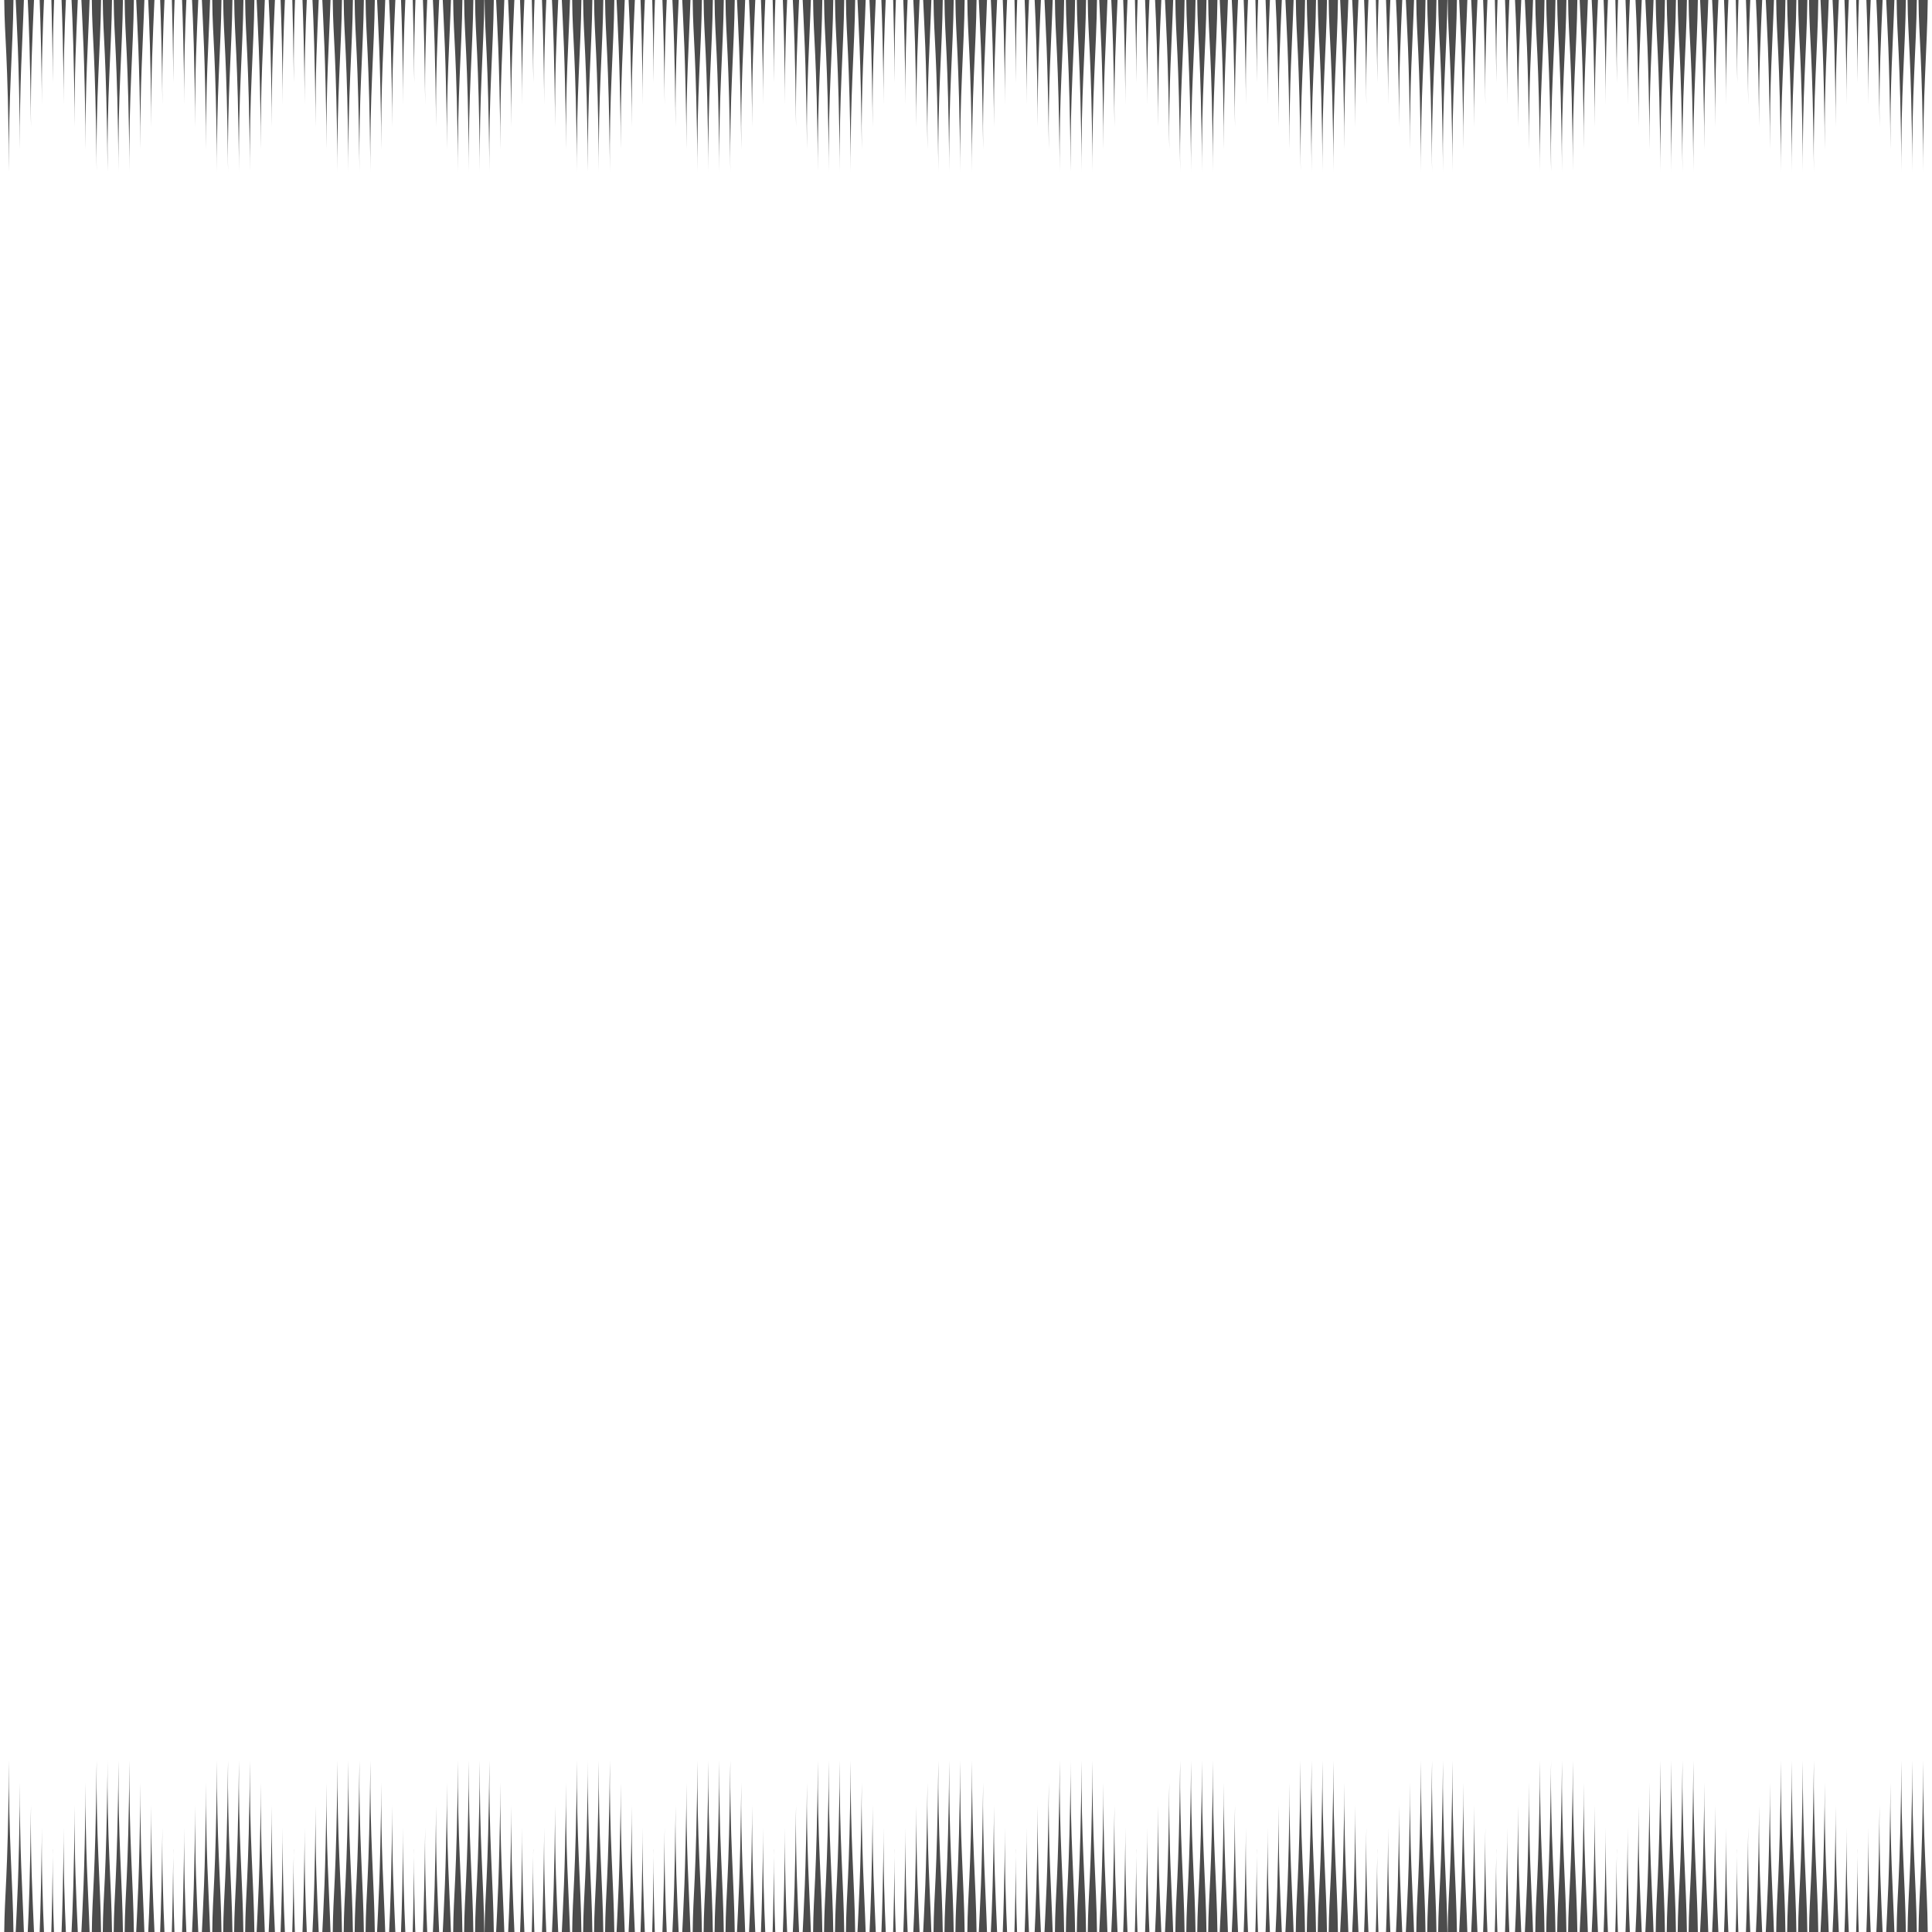 <?xml version="1.0" encoding="UTF-8"?><svg id="Layer_1" xmlns="http://www.w3.org/2000/svg" width="300" height="300" viewBox="0 0 300 300"><defs><style>.cls-1{fill:#010101;opacity:.7;}</style></defs><path id="path-02" class="cls-1" d="M17.39,0c-.08,7.54-.8,14.86-.68,26.63-.21-19.34-.69-20.23-.75-26.59,0-.01,0-.03,0-.04h1.43s0,0,0,0ZM15.69,0h-1.43s0,.03,0,.04c.06,6.36.55,7.25.75,26.59-.13-11.77.6-19.09.68-26.63,0,0,0,0,0,0ZM30.79,0h-.97c.17,3.47.38,8.48.5,19.73-.09-8.21.24-14.26.47-19.73ZM49.49,0h-.97c.17,3.47.38,8.48.5,19.73-.09-8.21.24-14.26.47-19.73ZM20.79,0h-1.43s0,.03,0,.04c.06,6.36.55,7.25.75,26.59-.13-11.77.6-19.09.68-26.63,0,0,0,0,0,0ZM19.09,0h-1.43s0,.03,0,.04c.06,6.36.55,7.25.75,26.59-.13-11.77.6-19.09.68-26.63,0,0,0,0,0,0ZM59.82,0h-1.27c.16,4.08.5,7.78.67,23.18-.11-9.98.4-16.75.6-23.18ZM12.08,0h-.97c.17,3.47.38,8.48.5,19.73-.09-8.21.24-14.26.47-19.73ZM47.64,0h-.67c.13,3.38.27,8.23.35,16.27-.07-6.53.12-11.69.32-16.27ZM62.94,0h-.67c.13,3.38.27,8.23.35,16.27-.07-6.53.12-11.69.32-16.27ZM61.39,0h-.97c.17,3.47.38,8.48.5,19.73-.09-8.21.24-14.26.47-19.73ZM13.91,0h-1.27c.16,4.08.5,7.78.67,23.18-.11-9.98.4-16.75.6-23.18ZM32.62,0h-1.27c.16,4.08.5,7.78.67,23.18-.11-9.98.4-16.75.6-23.18ZM58.2,0h-1.43s0,.03,0,.04c.06,6.36.55,7.25.75,26.59-.13-11.77.6-19.09.68-26.63,0,0,0,0,0,0ZM28.94,0h-.67c.13,3.38.27,8.23.35,16.27-.07-6.53.12-11.69.32-16.27ZM21.82,23.18s0,0,0,0c0,0,0,0,0,0h0ZM54.8,0h-1.43s0,.03,0,.04c.06,6.36.55,7.25.75,26.59h0c-.13-11.77.6-19.09.68-26.63,0,0,0,0,0,0ZM27.1,0h-.41c.09,3.1.17,7.17.24,12.82-.05-4.94.04-9.1.18-12.82ZM56.5,0h-1.43s0,.03,0,.04c.06,6.36.55,7.25.75,26.59-.13-11.77.6-19.09.68-26.63,0,0,0,0,0,0ZM25.54,0h-.67c.13,3.38.27,8.23.35,16.27-.07-6.53.12-11.69.32-16.27ZM53.1,0h-1.43s0,.03,0,.04c.06,6.36.55,7.25.75,26.59-.13-11.77.6-19.09.68-26.63,0,0,0,0,0,0ZM10.23,0h-.67c.13,3.38.27,8.23.35,16.27-.07-6.53.12-11.69.32-16.27ZM50.72,23.18s0,0,0,0c0,0,0,0,0,0h0ZM22.42,0h-1.27c.16,4.08.5,7.78.67,23.17-.11-9.97.4-16.75.6-23.17ZM51.32,0h-1.27c.16,4.08.5,7.78.67,23.17-.11-9.97.4-16.75.6-23.17ZM30.32,19.73h0s0,0,0,0h0ZM23.52,19.73h0s0,0,0,0h0ZM23.98,0h-.97c.17,3.47.38,8.48.5,19.73-.09-8.21.24-14.26.47-19.73ZM45.8,0h-.41c.09,3.1.17,7.17.24,12.82-.05-4.94.04-9.1.18-12.82ZM39.5,0h-1.43s0,.03,0,.04c.06,6.36.55,7.25.75,26.59h0c-.13-11.77.6-19.09.68-26.63,0,0,0,0,0,0ZM71.8,0h-1.43s0,.03,0,.04c.06,6.36.55,7.25.75,26.59-.13-11.77.6-19.09.68-26.63,0,0,0,0,0,0ZM70.02,0h-1.27c.16,4.08.5,7.78.67,23.18-.11-9.98.4-16.75.6-23.18ZM3.71,0h-1.27c.16,4.08.5,7.78.67,23.18-.11-9.98.4-16.75.6-23.18ZM37.8,0h-1.43s0,.03,0,.04c.06,6.36.55,7.25.75,26.59-.13-11.77.6-19.09.68-26.63,0,0,0,0,0,0ZM2.09,0H.66s0,.03,0,.04c.06,6.36.55,7.25.75,26.59C1.29,14.86,2.01,7.54,2.09,0c0,0,0,0,0,0ZM75.2,0h-1.43s0,.03,0,.04c.06,6.36.55,7.25.75,26.59-.13-11.77.6-19.09.68-26.63,0,0,0,0,0,0ZM42.22,19.73h0s0,0,0,0h0ZM44.24,0h-.67c.13,3.38.27,8.23.35,16.27-.07-6.53.12-11.69.32-16.27ZM42.69,0h-.97c.17,3.47.38,8.48.5,19.73-.09-8.21.24-14.26.47-19.73ZM73.5,0h-1.43s0,.03,0,.04c.06,6.36.55,7.25.75,26.59-.13-11.77.6-19.09.68-26.63,0,0,0,0,0,0ZM41.12,0h-1.27c.16,4.08.5,7.78.67,23.18-.11-9.98.4-16.75.6-23.18ZM35.42,26.63s0,0,0,0c0,0,0,0,0,0h0ZM66.34,0h-.67c.13,3.38.27,8.23.35,16.27-.07-6.53.12-11.69.32-16.27ZM6.83,0h-.67c.13,3.38.27,8.23.35,16.27-.07-6.53.12-11.69.32-16.27ZM8.39,0h-.41c.09,3.1.17,7.17.24,12.82-.05-4.94.04-9.1.18-12.82ZM34.39,0h-1.43s0,.03,0,.04c.06,6.36.55,7.25.75,26.59-.13-11.77.6-19.09.68-26.63,0,0,0,0,0,0ZM64.5,0h-.41c.09,3.1.17,7.17.24,12.82-.05-4.94.04-9.1.18-12.82ZM5.28,0h-.97c.17,3.47.38,8.48.5,19.73-.09-8.21.24-14.26.47-19.73ZM36.09,0h-1.43s0,.03,0,.04c.06,6.36.55,7.25.75,26.58-.13-11.76.6-19.08.68-26.62,0,0,0,0,0,0ZM68.19,0h-.97c.17,3.47.38,8.48.5,19.73-.09-8.21.24-14.26.47-19.73ZM91.98,0c-.08,7.54-.8,14.86-.68,26.63-.21-19.34-.69-20.23-.75-26.59,0-.01,0-.03,0-.04h1.43s0,0,0,0ZM90.28,0h-1.43s0,.03,0,.04c.06,6.36.55,7.25.75,26.59-.13-11.77.6-19.09.68-26.63,0,0,0,0,0,0ZM105.38,0h-.97c.17,3.47.38,8.48.5,19.73-.09-8.21.24-14.26.47-19.73ZM124.08,0h-.97c.17,3.47.38,8.48.5,19.73-.09-8.21.24-14.26.47-19.73ZM95.39,0h-1.43s0,.03,0,.04c.06,6.36.55,7.25.75,26.59-.13-11.77.6-19.09.68-26.63,0,0,0,0,0,0ZM93.68,0h-1.43s0,.03,0,.04c.06,6.36.55,7.25.75,26.59-.13-11.77.6-19.09.68-26.63,0,0,0,0,0,0ZM134.42,0h-1.27c.16,4.08.5,7.78.67,23.18-.11-9.98.4-16.75.6-23.18ZM86.68,0h-.97c.17,3.47.38,8.48.5,19.73-.09-8.21.24-14.26.47-19.73ZM122.23,0h-.67c.13,3.38.27,8.23.35,16.27-.07-6.53.12-11.69.32-16.27ZM137.53,0h-.67c.13,3.38.27,8.23.35,16.27-.07-6.53.12-11.69.32-16.27ZM135.98,0h-.97c.17,3.47.38,8.48.5,19.73-.09-8.21.24-14.26.47-19.73ZM88.51,0h-1.27c.16,4.08.5,7.78.67,23.18-.11-9.98.4-16.75.6-23.18ZM107.21,0h-1.27c.16,4.08.5,7.78.67,23.18-.11-9.98.4-16.75.6-23.18ZM132.79,0h-1.43s0,.03,0,.04c.06,6.36.55,7.25.75,26.59-.13-11.77.6-19.09.68-26.63,0,0,0,0,0,0ZM103.53,0h-.67c.13,3.38.27,8.23.35,16.27-.07-6.53.12-11.69.32-16.27ZM96.41,23.18s0,0,0,0c0,0,0,0,0,0h0ZM129.39,0h-1.43s0,.03,0,.04c.06,6.36.55,7.25.75,26.59h0c-.13-11.77.6-19.09.68-26.63,0,0,0,0,0,0ZM101.69,0h-.41c.09,3.1.17,7.17.24,12.82-.05-4.94.04-9.1.18-12.82ZM131.09,0h-1.43s0,.03,0,.04c.06,6.36.55,7.25.75,26.59-.13-11.77.6-19.09.68-26.63,0,0,0,0,0,0ZM100.13,0h-.67c.13,3.38.27,8.23.35,16.27-.07-6.53.12-11.69.32-16.27ZM127.69,0h-1.43s0,.03,0,.04c.06,6.36.55,7.25.75,26.59-.13-11.77.6-19.09.68-26.63,0,0,0,0,0,0ZM84.83,0h-.67c.13,3.38.27,8.23.35,16.27-.07-6.53.12-11.69.32-16.27ZM125.31,23.18s0,0,0,0c0,0,0,0,0,0h0ZM97.01,0h-1.27c.16,4.08.5,7.78.67,23.17-.11-9.97.4-16.75.6-23.17ZM125.91,0h-1.27c.16,4.08.5,7.78.67,23.17-.11-9.97.4-16.75.6-23.17ZM104.91,19.73h0s0,0,0,0h0ZM98.11,19.73h0s0,0,0,0h0ZM98.58,0h-.97c.17,3.47.38,8.48.5,19.73-.09-8.21.24-14.26.47-19.73ZM120.39,0h-.41c.09,3.1.17,7.17.24,12.82-.05-4.94.04-9.1.18-12.82ZM114.09,0h-1.43s0,.03,0,.04c.06,6.36.55,7.25.75,26.59h0c-.13-11.77.6-19.09.68-26.63,0,0,0,0,0,0ZM146.39,0h-1.43s0,.03,0,.04c.06,6.36.55,7.25.75,26.59-.13-11.77.6-19.09.68-26.63,0,0,0,0,0,0ZM144.62,0h-1.27c.16,4.08.5,7.78.67,23.18-.11-9.98.4-16.75.6-23.18ZM78.31,0h-1.27c.16,4.08.5,7.78.67,23.18-.11-9.98.4-16.75.6-23.18ZM112.39,0h-1.43s0,.03,0,.04c.06,6.36.55,7.25.75,26.59-.13-11.77.6-19.09.68-26.63,0,0,0,0,0,0ZM76.68,0h-1.43s0,.03,0,.04c.06,6.36.55,7.25.75,26.59-.13-11.77.6-19.09.68-26.63,0,0,0,0,0,0ZM149.79,0h-1.43s0,.03,0,.04c.06,6.36.55,7.25.75,26.59-.13-11.77.6-19.09.68-26.63,0,0,0,0,0,0ZM116.81,19.73h0s0,0,0,0h0ZM118.83,0h-.67c.13,3.38.27,8.23.35,16.27-.07-6.53.12-11.69.32-16.27ZM117.28,0h-.97c.17,3.47.38,8.48.5,19.73-.09-8.21.24-14.26.47-19.73ZM148.09,0h-1.43s0,.03,0,.04c.06,6.36.55,7.25.75,26.59-.13-11.77.6-19.09.68-26.63,0,0,0,0,0,0ZM115.71,0h-1.27c.16,4.08.5,7.78.67,23.18-.11-9.98.4-16.75.6-23.18ZM110.01,26.63s0,0,0,0c0,0,0,0,0,0h0ZM140.93,0h-.67c.13,3.38.27,8.23.35,16.27-.07-6.53.12-11.69.32-16.27ZM81.42,0h-.67c.13,3.38.27,8.23.35,16.27-.07-6.53.12-11.69.32-16.27ZM82.99,0h-.41c.09,3.1.17,7.17.24,12.82-.05-4.94.04-9.1.18-12.82ZM108.99,0h-1.43s0,.03,0,.04c.06,6.36.55,7.25.75,26.59-.13-11.77.6-19.09.68-26.63,0,0,0,0,0,0ZM139.1,0h-.41c.09,3.1.17,7.17.24,12.82-.05-4.94.04-9.1.18-12.82ZM79.87,0h-.97c.17,3.47.38,8.48.5,19.73-.09-8.21.24-14.26.47-19.73ZM110.69,0h-1.43s0,.03,0,.04c.06,6.36.55,7.25.75,26.58-.13-11.76.6-19.08.68-26.62,0,0,0,0,0,0ZM142.79,0h-.97c.17,3.47.38,8.48.5,19.73-.09-8.21.24-14.26.47-19.73ZM166.94,0c-.08,7.54-.8,14.86-.68,26.63-.21-19.34-.69-20.23-.75-26.59,0-.01,0-.03,0-.04h1.43s0,0,0,0ZM165.24,0h-1.43s0,.03,0,.04c.06,6.36.55,7.25.75,26.59-.13-11.77.6-19.09.68-26.63,0,0,0,0,0,0ZM180.33,0h-.97c.17,3.47.38,8.48.5,19.73-.09-8.21.24-14.26.47-19.73ZM199.04,0h-.97c.17,3.47.38,8.48.5,19.73-.09-8.21.24-14.26.47-19.73ZM170.34,0h-1.43s0,.03,0,.04c.06,6.36.55,7.25.75,26.59-.13-11.77.6-19.09.68-26.63,0,0,0,0,0,0ZM168.64,0h-1.43s0,.03,0,.04c.06,6.36.55,7.25.75,26.59-.13-11.77.6-19.09.68-26.63,0,0,0,0,0,0ZM209.37,0h-1.27c.16,4.08.5,7.78.67,23.18-.11-9.98.4-16.75.6-23.18ZM161.63,0h-.97c.17,3.47.38,8.48.5,19.73-.09-8.21.24-14.26.47-19.73ZM197.19,0h-.67c.13,3.38.27,8.23.35,16.27-.07-6.53.12-11.69.32-16.27ZM212.49,0h-.67c.13,3.38.27,8.23.35,16.27-.07-6.53.12-11.69.32-16.27ZM210.94,0h-.97c.17,3.47.38,8.48.5,19.73-.09-8.21.24-14.26.47-19.73ZM163.46,0h-1.27c.16,4.08.5,7.78.67,23.18-.11-9.98.4-16.75.6-23.18ZM182.17,0h-1.27c.16,4.08.5,7.78.67,23.18-.11-9.98.4-16.75.6-23.18ZM207.75,0h-1.43s0,.03,0,.04c.06,6.36.55,7.25.75,26.59-.13-11.77.6-19.09.68-26.63,0,0,0,0,0,0ZM178.48,0h-.67c.13,3.38.27,8.23.35,16.27-.07-6.53.12-11.69.32-16.27ZM171.36,23.18s0,0,0,0c0,0,0,0,0,0h0ZM204.35,0h-1.43s0,.03,0,.04c.06,6.36.55,7.25.75,26.59h0c-.13-11.77.6-19.09.68-26.63,0,0,0,0,0,0ZM176.64,0h-.41c.09,3.1.17,7.17.24,12.82-.05-4.94.04-9.1.18-12.82ZM206.05,0h-1.43s0,.03,0,.04c.06,6.36.55,7.25.75,26.59-.13-11.77.6-19.09.68-26.63,0,0,0,0,0,0ZM175.08,0h-.67c.13,3.38.27,8.23.35,16.27-.07-6.53.12-11.69.32-16.27ZM202.65,0h-1.43s0,.03,0,.04c.06,6.36.55,7.25.75,26.59-.13-11.77.6-19.09.68-26.63,0,0,0,0,0,0ZM159.78,0h-.67c.13,3.38.27,8.23.35,16.27-.07-6.53.12-11.69.32-16.27ZM200.27,23.18s0,0,0,0c0,0,0,0,0,0h0ZM171.96,0h-1.27c.16,4.08.5,7.78.67,23.17-.11-9.97.4-16.75.6-23.17ZM200.87,0h-1.27c.16,4.08.5,7.78.67,23.17-.11-9.97.4-16.75.6-23.17ZM179.86,19.73h0s0,0,0,0h0ZM173.06,19.73h0s0,0,0,0h0ZM173.53,0h-.97c.17,3.47.38,8.48.5,19.73-.09-8.21.24-14.26.47-19.73ZM195.35,0h-.41c.09,3.1.17,7.17.24,12.82-.05-4.94.04-9.1.18-12.82ZM189.04,0h-1.43s0,.03,0,.04c.06,6.36.55,7.25.75,26.59h0c-.13-11.77.6-19.09.68-26.63,0,0,0,0,0,0ZM221.35,0h-1.43s0,.03,0,.04c.06,6.36.55,7.25.75,26.59-.13-11.77.6-19.09.68-26.63,0,0,0,0,0,0ZM219.57,0h-1.27c.16,4.08.5,7.78.67,23.18-.11-9.98.4-16.75.6-23.18ZM153.26,0h-1.27c.16,4.08.5,7.78.67,23.18-.11-9.98.4-16.75.6-23.18ZM187.34,0h-1.43s0,.03,0,.04c.06,6.36.55,7.25.75,26.59-.13-11.77.6-19.09.68-26.63,0,0,0,0,0,0ZM151.64,0h-1.43s0,.03,0,.04c.06,6.36.55,7.25.75,26.59-.13-11.77.6-19.09.68-26.63,0,0,0,0,0,0ZM224.75,0h-1.43s0,.03,0,.04c.06,6.36.55,7.25.75,26.59-.13-11.77.6-19.09.68-26.63,0,0,0,0,0,0ZM191.77,19.73h0s0,0,0,0h0ZM193.79,0h-.67c.13,3.38.27,8.23.35,16.27-.07-6.53.12-11.69.32-16.27ZM192.24,0h-.97c.17,3.47.38,8.48.5,19.73-.09-8.21.24-14.26.47-19.73ZM223.05,0h-1.43s0,.03,0,.04c.06,6.36.55,7.25.75,26.59-.13-11.77.6-19.09.68-26.63,0,0,0,0,0,0ZM190.67,0h-1.27c.16,4.08.5,7.78.67,23.18-.11-9.98.4-16.75.6-23.18ZM184.97,26.63s0,0,0,0c0,0,0,0,0,0h0ZM215.89,0h-.67c.13,3.38.27,8.23.35,16.27-.07-6.53.12-11.69.32-16.27ZM156.38,0h-.67c.13,3.38.27,8.23.35,16.27-.07-6.53.12-11.69.32-16.27ZM157.94,0h-.41c.09,3.1.17,7.17.24,12.82-.05-4.94.04-9.1.18-12.82ZM183.94,0h-1.43s0,.03,0,.04c.06,6.36.55,7.25.75,26.59-.13-11.77.6-19.09.68-26.63,0,0,0,0,0,0ZM214.05,0h-.41c.09,3.1.17,7.17.24,12.82-.05-4.94.04-9.1.18-12.82ZM154.83,0h-.97c.17,3.47.38,8.48.5,19.73-.09-8.21.24-14.26.47-19.73ZM185.64,0h-1.43s0,.03,0,.04c.06,6.36.55,7.25.75,26.58-.13-11.76.6-19.08.68-26.62,0,0,0,0,0,0ZM217.74,0h-.97c.17,3.47.38,8.48.5,19.73-.09-8.21.24-14.26.47-19.73ZM241.53,0c-.08,7.54-.8,14.86-.68,26.63-.21-19.34-.69-20.23-.75-26.59,0-.01,0-.03,0-.04h1.43s0,0,0,0ZM239.83,0h-1.43s0,.03,0,.04c.06,6.36.55,7.25.75,26.59-.13-11.77.6-19.09.68-26.63,0,0,0,0,0,0ZM254.93,0h-.97c.17,3.47.38,8.48.5,19.73-.09-8.21.24-14.26.47-19.73ZM273.63,0h-.97c.17,3.47.38,8.48.5,19.73-.09-8.21.24-14.26.47-19.73ZM244.93,0h-1.43s0,.03,0,.04c.06,6.36.55,7.25.75,26.59-.13-11.77.6-19.09.68-26.63,0,0,0,0,0,0ZM243.23,0h-1.43s0,.03,0,.04c.06,6.36.55,7.25.75,26.59-.13-11.77.6-19.09.68-26.63,0,0,0,0,0,0ZM283.96,0h-1.27c.16,4.08.5,7.78.67,23.18-.11-9.98.4-16.75.6-23.18ZM236.22,0h-.97c.17,3.47.38,8.48.5,19.73-.09-8.21.24-14.26.47-19.73ZM271.78,0h-.67c.13,3.38.27,8.23.35,16.27-.07-6.53.12-11.69.32-16.27ZM287.08,0h-.67c.13,3.38.27,8.23.35,16.27-.07-6.53.12-11.69.32-16.27ZM285.53,0h-.97c.17,3.47.38,8.48.5,19.73-.09-8.21.24-14.26.47-19.73ZM238.05,0h-1.27c.16,4.08.5,7.78.67,23.18-.11-9.98.4-16.75.6-23.18ZM256.76,0h-1.27c.16,4.08.5,7.78.67,23.18-.11-9.98.4-16.75.6-23.18ZM282.34,0h-1.43s0,.03,0,.04c.06,6.36.55,7.25.75,26.59-.13-11.77.6-19.09.68-26.63,0,0,0,0,0,0ZM253.08,0h-.67c.13,3.38.27,8.23.35,16.27-.07-6.53.12-11.69.32-16.27ZM245.96,23.18s0,0,0,0c0,0,0,0,0,0h0ZM278.94,0h-1.43s0,.03,0,.04c.06,6.36.55,7.25.75,26.59h0c-.13-11.77.6-19.09.68-26.63,0,0,0,0,0,0ZM251.24,0h-.41c.09,3.1.17,7.17.24,12.82-.05-4.94.04-9.1.18-12.82ZM280.64,0h-1.43s0,.03,0,.04c.06,6.36.55,7.25.75,26.59-.13-11.77.6-19.09.68-26.63,0,0,0,0,0,0ZM249.68,0h-.67c.13,3.38.27,8.23.35,16.27-.07-6.53.12-11.69.32-16.27ZM277.24,0h-1.43s0,.03,0,.04c.06,6.36.55,7.25.75,26.59-.13-11.77.6-19.09.68-26.63,0,0,0,0,0,0ZM234.37,0h-.67c.13,3.38.27,8.23.35,16.27-.07-6.53.12-11.69.32-16.27ZM274.86,23.18s0,0,0,0c0,0,0,0,0,0h0ZM246.56,0h-1.27c.16,4.08.5,7.78.67,23.17-.11-9.97.4-16.75.6-23.17ZM275.46,0h-1.27c.16,4.08.5,7.78.67,23.17-.11-9.97.4-16.75.6-23.17ZM254.46,19.73h0s0,0,0,0h0ZM247.66,19.73h0s0,0,0,0h0ZM248.13,0h-.97c.17,3.47.38,8.48.5,19.73-.09-8.21.24-14.26.47-19.73ZM269.94,0h-.41c.09,3.1.17,7.17.24,12.82-.05-4.94.04-9.1.18-12.82ZM263.64,0h-1.43s0,.03,0,.04c.06,6.36.55,7.25.75,26.59h0c-.13-11.77.6-19.09.68-26.63,0,0,0,0,0,0ZM295.94,0h-1.43s0,.03,0,.04c.06,6.36.55,7.25.75,26.59-.13-11.77.6-19.09.68-26.63,0,0,0,0,0,0ZM294.16,0h-1.27c.16,4.08.5,7.78.67,23.18-.11-9.98.4-16.75.6-23.18ZM227.85,0h-1.27c.16,4.08.5,7.78.67,23.18-.11-9.98.4-16.75.6-23.18ZM261.94,0h-1.43s0,.03,0,.04c.06,6.36.55,7.25.75,26.59-.13-11.77.6-19.09.68-26.63,0,0,0,0,0,0ZM226.23,0h-1.43s0,.03,0,.04c.06,6.36.55,7.25.75,26.59-.13-11.77.6-19.09.68-26.63,0,0,0,0,0,0ZM299.34,0h-1.43s0,.03,0,.04c.06,6.36.55,7.25.75,26.59-.13-11.77.6-19.09.68-26.63,0,0,0,0,0,0ZM266.36,19.73h0s0,0,0,0h0ZM268.38,0h-.67c.13,3.38.27,8.23.35,16.27-.07-6.53.12-11.69.32-16.27ZM266.83,0h-.97c.17,3.47.38,8.48.5,19.73-.09-8.21.24-14.26.47-19.73ZM297.64,0h-1.43s0,.03,0,.04c.06,6.36.55,7.25.75,26.59-.13-11.77.6-19.09.68-26.63,0,0,0,0,0,0ZM265.26,0h-1.27c.16,4.08.5,7.78.67,23.18-.11-9.98.4-16.75.6-23.18ZM259.56,26.63s0,0,0,0c0,0,0,0,0,0h0ZM290.48,0h-.67c.13,3.38.27,8.23.35,16.27-.07-6.53.12-11.69.32-16.27ZM230.97,0h-.67c.13,3.38.27,8.23.35,16.27-.07-6.53.12-11.69.32-16.27ZM232.53,0h-.41c.09,3.1.17,7.17.24,12.82-.05-4.94.04-9.1.18-12.82ZM258.53,0h-1.43s0,.03,0,.04c.06,6.36.55,7.25.75,26.59-.13-11.77.6-19.09.68-26.63,0,0,0,0,0,0ZM288.64,0h-.41c.09,3.1.17,7.17.24,12.82-.05-4.94.04-9.1.18-12.82ZM229.42,0h-.97c.17,3.47.38,8.48.5,19.73-.09-8.21.24-14.26.47-19.73ZM260.24,0h-1.43s0,.03,0,.04c.06,6.36.55,7.25.75,26.58-.13-11.76.6-19.08.68-26.62,0,0,0,0,0,0ZM292.33,0h-.97c.17,3.47.38,8.48.5,19.73-.09-8.21.24-14.26.47-19.73Z"/><path id="path-01" class="cls-1" d="M17.39,300h-1.43s0-.03,0-.04c.06-6.36.55-7.25.75-26.59-.13,11.77.6,19.09.68,26.63,0,0,0,0,0,0ZM15.69,300c-.08-7.54-.8-14.86-.68-26.63-.21,19.34-.69,20.23-.75,26.59,0,.01,0,.03,0,.04h1.43s0,0,0,0ZM30.32,280.27c-.12,11.24-.33,16.25-.5,19.73h.97c-.23-5.47-.56-11.51-.47-19.73ZM49.02,280.27c-.12,11.24-.33,16.25-.5,19.73h.97c-.23-5.47-.56-11.51-.47-19.73ZM20.79,300c-.08-7.54-.8-14.86-.68-26.63-.21,19.34-.69,20.23-.75,26.59,0,.01,0,.03,0,.04h1.43s0,0,0,0ZM19.09,300c-.08-7.54-.8-14.86-.68-26.63-.21,19.34-.69,20.23-.75,26.59,0,.01,0,.03,0,.04h1.43s0,0,0,0ZM59.22,276.82c-.17,15.39-.5,19.1-.67,23.18h1.27c-.2-6.42-.71-13.2-.6-23.18ZM11.61,280.27c-.12,11.24-.33,16.25-.5,19.73h.97c-.23-5.47-.56-11.51-.47-19.73ZM47.32,283.73c-.09,8.04-.22,12.89-.35,16.27h.67c-.2-4.59-.39-9.74-.32-16.27ZM62.62,283.73c-.09,8.04-.22,12.89-.35,16.27h.67c-.2-4.59-.39-9.74-.32-16.27ZM60.92,280.27c-.12,11.24-.33,16.25-.5,19.73h.97c-.23-5.47-.56-11.51-.47-19.73ZM13.31,276.82c-.17,15.39-.5,19.1-.67,23.18h1.27c-.2-6.42-.71-13.2-.6-23.18ZM32.02,276.82c-.17,15.39-.5,19.1-.67,23.18h1.27c-.2-6.42-.71-13.2-.6-23.18ZM58.2,300c-.08-7.54-.8-14.86-.68-26.63-.21,19.34-.69,20.23-.75,26.59,0,.01,0,.03,0,.04h1.43s0,0,0,0ZM28.62,283.73c-.09,8.04-.22,12.89-.35,16.27h.67c-.2-4.59-.39-9.74-.32-16.27ZM21.82,276.82s0,0,0,0c0,0,0,0,0,0h0ZM54.8,300c-.08-7.54-.8-14.86-.68-26.63h0c-.21,19.34-.69,20.23-.75,26.59,0,.01,0,.03,0,.04h1.43s0,0,0,0ZM26.92,287.18c-.06,5.65-.14,9.72-.24,12.82h.41c-.14-3.72-.23-7.88-.18-12.82ZM56.5,300c-.08-7.54-.8-14.86-.68-26.63-.21,19.34-.69,20.23-.75,26.59,0,.01,0,.03,0,.04h1.43s0,0,0,0ZM25.22,283.73c-.09,8.04-.22,12.89-.35,16.27h.67c-.2-4.59-.39-9.74-.32-16.27ZM53.1,300c-.08-7.54-.8-14.86-.68-26.63-.21,19.34-.69,20.23-.75,26.59,0,.01,0,.03,0,.04h1.43s0,0,0,0ZM9.91,283.73c-.09,8.04-.22,12.89-.35,16.27h.67c-.2-4.59-.39-9.74-.32-16.27ZM50.72,276.82s0,0,0,0c0,0,0,0,0,0h0ZM21.82,276.83c-.17,15.38-.5,19.09-.67,23.17h1.27c-.2-6.42-.71-13.2-.6-23.17ZM50.72,276.83c-.17,15.38-.5,19.09-.67,23.17h1.27c-.2-6.42-.71-13.2-.6-23.17ZM30.32,280.27h0s0,0,0,0h0ZM23.52,280.27h0s0,0,0,0h0ZM23.52,280.27c-.12,11.24-.33,16.25-.5,19.73h.97c-.23-5.47-.56-11.51-.47-19.73ZM45.62,287.18c-.06,5.65-.14,9.72-.24,12.82h.41c-.14-3.72-.23-7.88-.18-12.82ZM39.5,300c-.08-7.54-.8-14.86-.68-26.63h0c-.21,19.34-.69,20.23-.75,26.59,0,.01,0,.03,0,.04h1.43s0,0,0,0ZM71.8,300c-.08-7.54-.8-14.86-.68-26.63-.21,19.34-.69,20.23-.75,26.59,0,.01,0,.03,0,.04h1.43s0,0,0,0ZM69.42,276.82c-.17,15.39-.5,19.1-.67,23.18h1.27c-.2-6.42-.71-13.2-.6-23.18ZM3.11,276.82c-.17,15.39-.5,19.1-.67,23.18h1.27c-.2-6.42-.71-13.2-.6-23.18ZM37.79,300c-.08-7.54-.8-14.86-.68-26.63-.21,19.34-.69,20.23-.75,26.59,0,.01,0,.03,0,.04h1.43s0,0,0,0ZM2.09,300c-.08-7.54-.8-14.86-.68-26.63-.21,19.34-.69,20.23-.75,26.59,0,.01,0,.03,0,.04h1.43s0,0,0,0ZM75.2,300c-.08-7.54-.8-14.86-.68-26.63-.21,19.34-.69,20.23-.75,26.59,0,.01,0,.03,0,.04h1.43s0,0,0,0ZM42.22,280.27h0s0,0,0,0h0ZM43.92,283.73c-.09,8.04-.22,12.89-.35,16.27h.67c-.2-4.59-.39-9.74-.32-16.27ZM42.22,280.27c-.12,11.24-.33,16.25-.5,19.73h.97c-.23-5.47-.56-11.51-.47-19.73ZM73.5,300c-.08-7.54-.8-14.86-.68-26.63-.21,19.34-.69,20.23-.75,26.59,0,.01,0,.03,0,.04h1.43s0,0,0,0ZM40.52,276.82c-.17,15.39-.5,19.1-.67,23.18h1.27c-.2-6.42-.71-13.2-.6-23.18ZM35.42,273.37s0,0,0,0c0,0,0,0,0,0h0ZM66.02,283.73c-.09,8.04-.22,12.89-.35,16.27h.67c-.2-4.59-.39-9.74-.32-16.27ZM6.51,283.73c-.09,8.04-.22,12.89-.35,16.27h.67c-.2-4.59-.39-9.74-.32-16.27ZM8.21,287.18c-.06,5.65-.14,9.72-.24,12.82h.41c-.14-3.72-.23-7.88-.18-12.82ZM34.39,300c-.08-7.54-.8-14.86-.68-26.63-.21,19.34-.69,20.23-.75,26.59,0,.01,0,.03,0,.04h1.43s0,0,0,0ZM64.32,287.18c-.06,5.65-.14,9.72-.24,12.82h.41c-.14-3.72-.23-7.88-.18-12.82ZM4.81,280.27c-.12,11.24-.33,16.25-.5,19.73h.97c-.23-5.47-.56-11.51-.47-19.73ZM36.09,300c-.08-7.54-.8-14.85-.68-26.62-.21,19.33-.69,20.22-.75,26.58,0,.01,0,.03,0,.04h1.43s0,0,0,0ZM67.72,280.27c-.12,11.24-.33,16.25-.5,19.73h.97c-.23-5.47-.56-11.51-.47-19.73ZM91.98,300h-1.43s0-.03,0-.04c.06-6.36.55-7.25.75-26.59-.13,11.77.6,19.09.68,26.63,0,0,0,0,0,0ZM90.28,300c-.08-7.54-.8-14.86-.68-26.63-.21,19.34-.69,20.23-.75,26.59,0,.01,0,.03,0,.04h1.43s0,0,0,0ZM104.91,280.27c-.12,11.24-.33,16.25-.5,19.73h.97c-.23-5.47-.56-11.51-.47-19.73ZM123.61,280.27c-.12,11.24-.33,16.25-.5,19.73h.97c-.23-5.47-.56-11.51-.47-19.73ZM95.39,300c-.08-7.54-.8-14.86-.68-26.63-.21,19.34-.69,20.23-.75,26.59,0,.01,0,.03,0,.04h1.43s0,0,0,0ZM93.68,300c-.08-7.54-.8-14.86-.68-26.63-.21,19.34-.69,20.23-.75,26.59,0,.01,0,.03,0,.04h1.43s0,0,0,0ZM133.82,276.82c-.17,15.39-.5,19.1-.67,23.18h1.27c-.2-6.42-.71-13.2-.6-23.18ZM86.21,280.27c-.12,11.24-.33,16.25-.5,19.73h.97c-.23-5.47-.56-11.51-.47-19.73ZM121.91,283.73c-.09,8.04-.22,12.89-.35,16.27h.67c-.2-4.59-.39-9.74-.32-16.27ZM137.22,283.73c-.09,8.04-.22,12.89-.35,16.27h.67c-.2-4.59-.39-9.74-.32-16.27ZM135.52,280.27c-.12,11.24-.33,16.25-.5,19.73h.97c-.23-5.47-.56-11.51-.47-19.73ZM87.91,276.82c-.17,15.39-.5,19.1-.67,23.18h1.27c-.2-6.42-.71-13.2-.6-23.18ZM106.61,276.82c-.17,15.39-.5,19.1-.67,23.18h1.27c-.2-6.42-.71-13.2-.6-23.18ZM132.79,300c-.08-7.54-.8-14.86-.68-26.63-.21,19.34-.69,20.23-.75,26.59,0,.01,0,.03,0,.04h1.43s0,0,0,0ZM103.21,283.73c-.09,8.04-.22,12.89-.35,16.27h.67c-.2-4.59-.39-9.74-.32-16.27ZM96.41,276.82s0,0,0,0c0,0,0,0,0,0h0ZM129.39,300c-.08-7.54-.8-14.86-.68-26.63h0c-.21,19.34-.69,20.23-.75,26.59,0,.01,0,.03,0,.04h1.43s0,0,0,0ZM101.51,287.18c-.06,5.65-.14,9.72-.24,12.82h.41c-.14-3.72-.23-7.88-.18-12.82ZM131.09,300c-.08-7.54-.8-14.86-.68-26.63-.21,19.34-.69,20.23-.75,26.59,0,.01,0,.03,0,.04h1.43s0,0,0,0ZM99.81,283.73c-.09,8.04-.22,12.89-.35,16.27h.67c-.2-4.59-.39-9.74-.32-16.27ZM127.69,300c-.08-7.54-.8-14.86-.68-26.63-.21,19.34-.69,20.23-.75,26.59,0,.01,0,.03,0,.04h1.43s0,0,0,0ZM84.51,283.73c-.09,8.04-.22,12.89-.35,16.27h.67c-.2-4.59-.39-9.74-.32-16.27ZM125.31,276.82s0,0,0,0c0,0,0,0,0,0h0ZM96.41,276.83c-.17,15.38-.5,19.09-.67,23.17h1.27c-.2-6.42-.71-13.2-.6-23.17ZM125.31,276.83c-.17,15.38-.5,19.09-.67,23.17h1.27c-.2-6.42-.71-13.2-.6-23.17ZM104.91,280.27h0s0,0,0,0h0ZM98.11,280.27h0s0,0,0,0h0ZM98.11,280.27c-.12,11.24-.33,16.25-.5,19.73h.97c-.23-5.47-.56-11.51-.47-19.73ZM120.21,287.18c-.06,5.65-.14,9.72-.24,12.82h.41c-.14-3.72-.23-7.88-.18-12.82ZM114.09,300c-.08-7.54-.8-14.86-.68-26.63h0c-.21,19.34-.69,20.23-.75,26.59,0,.01,0,.03,0,.04h1.43s0,0,0,0ZM146.39,300c-.08-7.54-.8-14.86-.68-26.63-.21,19.34-.69,20.23-.75,26.59,0,.01,0,.03,0,.04h1.43s0,0,0,0ZM144.02,276.82c-.17,15.39-.5,19.1-.67,23.18h1.27c-.2-6.42-.71-13.2-.6-23.18ZM77.71,276.82c-.17,15.39-.5,19.1-.67,23.18h1.27c-.2-6.42-.71-13.2-.6-23.18ZM112.39,300c-.08-7.54-.8-14.86-.68-26.63-.21,19.34-.69,20.23-.75,26.59,0,.01,0,.03,0,.04h1.43s0,0,0,0ZM76.68,300c-.08-7.54-.8-14.86-.68-26.63-.21,19.34-.69,20.23-.75,26.59,0,.01,0,.03,0,.04h1.43s0,0,0,0ZM149.79,300c-.08-7.54-.8-14.86-.68-26.63-.21,19.34-.69,20.23-.75,26.59,0,.01,0,.03,0,.04h1.43s0,0,0,0ZM116.81,280.27h0s0,0,0,0h0ZM118.51,283.73c-.09,8.04-.22,12.89-.35,16.27h.67c-.2-4.59-.39-9.74-.32-16.27ZM116.81,280.27c-.12,11.24-.33,16.25-.5,19.73h.97c-.23-5.47-.56-11.51-.47-19.73ZM148.09,300c-.08-7.54-.8-14.86-.68-26.63-.21,19.34-.69,20.23-.75,26.59,0,.01,0,.03,0,.04h1.43s0,0,0,0ZM115.11,276.82c-.17,15.39-.5,19.1-.67,23.18h1.27c-.2-6.42-.71-13.2-.6-23.18ZM110.01,273.37s0,0,0,0c0,0,0,0,0,0h0ZM140.62,283.73c-.09,8.04-.22,12.89-.35,16.27h.67c-.2-4.59-.39-9.74-.32-16.27ZM81.11,283.73c-.09,8.04-.22,12.89-.35,16.27h.67c-.2-4.59-.39-9.74-.32-16.27ZM82.81,287.18c-.06,5.65-.14,9.72-.24,12.82h.41c-.14-3.72-.23-7.88-.18-12.82ZM108.99,300c-.08-7.54-.8-14.86-.68-26.63-.21,19.34-.69,20.23-.75,26.59,0,.01,0,.03,0,.04h1.43s0,0,0,0ZM138.92,287.18c-.06,5.65-.14,9.72-.24,12.82h.41c-.14-3.72-.23-7.88-.18-12.82ZM79.41,280.27c-.12,11.24-.33,16.25-.5,19.73h.97c-.23-5.47-.56-11.51-.47-19.73ZM110.69,300c-.08-7.54-.8-14.85-.68-26.62-.21,19.33-.69,20.22-.75,26.58,0,.01,0,.03,0,.04h1.43s0,0,0,0ZM142.32,280.27c-.12,11.24-.33,16.25-.5,19.73h.97c-.23-5.47-.56-11.51-.47-19.73ZM166.94,300h-1.43s0-.03,0-.04c.06-6.36.55-7.25.75-26.59-.13,11.77.6,19.09.68,26.63,0,0,0,0,0,0ZM165.24,300c-.08-7.54-.8-14.86-.68-26.63-.21,19.34-.69,20.23-.75,26.59,0,.01,0,.03,0,.04h1.43s0,0,0,0ZM179.86,280.27c-.12,11.24-.33,16.25-.5,19.73h.97c-.23-5.47-.56-11.51-.47-19.73ZM198.57,280.27c-.12,11.24-.33,16.25-.5,19.73h.97c-.23-5.47-.56-11.51-.47-19.73ZM170.34,300c-.08-7.54-.8-14.86-.68-26.63-.21,19.34-.69,20.23-.75,26.59,0,.01,0,.03,0,.04h1.43s0,0,0,0ZM168.64,300c-.08-7.54-.8-14.86-.68-26.63-.21,19.34-.69,20.23-.75,26.59,0,.01,0,.03,0,.04h1.43s0,0,0,0ZM208.77,276.82c-.17,15.39-.5,19.1-.67,23.18h1.27c-.2-6.42-.71-13.2-.6-23.18ZM161.16,280.27c-.12,11.24-.33,16.25-.5,19.73h.97c-.23-5.47-.56-11.51-.47-19.73ZM196.87,283.73c-.09,8.04-.22,12.89-.35,16.27h.67c-.2-4.59-.39-9.74-.32-16.27ZM212.17,283.73c-.09,8.04-.22,12.89-.35,16.27h.67c-.2-4.59-.39-9.74-.32-16.27ZM210.47,280.27c-.12,11.24-.33,16.25-.5,19.73h.97c-.23-5.47-.56-11.51-.47-19.73ZM162.86,276.82c-.17,15.39-.5,19.1-.67,23.18h1.27c-.2-6.42-.71-13.2-.6-23.18ZM181.57,276.82c-.17,15.39-.5,19.1-.67,23.18h1.27c-.2-6.42-.71-13.2-.6-23.18ZM207.75,300c-.08-7.54-.8-14.86-.68-26.63-.21,19.34-.69,20.23-.75,26.59,0,.01,0,.03,0,.04h1.43s0,0,0,0ZM178.16,283.73c-.09,8.04-.22,12.89-.35,16.27h.67c-.2-4.59-.39-9.74-.32-16.27ZM171.36,276.82s0,0,0,0c0,0,0,0,0,0h0ZM204.35,300c-.08-7.54-.8-14.86-.68-26.63h0c-.21,19.34-.69,20.23-.75,26.59,0,.01,0,.03,0,.04h1.43s0,0,0,0ZM176.46,287.18c-.06,5.65-.14,9.72-.24,12.82h.41c-.14-3.72-.23-7.88-.18-12.82ZM206.05,300c-.08-7.54-.8-14.86-.68-26.63-.21,19.34-.69,20.23-.75,26.59,0,.01,0,.03,0,.04h1.43s0,0,0,0ZM174.76,283.73c-.09,8.04-.22,12.89-.35,16.27h.67c-.2-4.59-.39-9.74-.32-16.27ZM202.64,300c-.08-7.54-.8-14.86-.68-26.63-.21,19.34-.69,20.23-.75,26.59,0,.01,0,.03,0,.04h1.43s0,0,0,0ZM159.46,283.73c-.09,8.04-.22,12.89-.35,16.27h.67c-.2-4.59-.39-9.74-.32-16.27ZM200.27,276.82s0,0,0,0c0,0,0,0,0,0h0ZM171.36,276.83c-.17,15.38-.5,19.09-.67,23.17h1.27c-.2-6.42-.71-13.2-.6-23.17ZM200.27,276.83c-.17,15.38-.5,19.09-.67,23.17h1.27c-.2-6.42-.71-13.2-.6-23.17ZM179.86,280.27h0s0,0,0,0h0ZM173.06,280.27h0s0,0,0,0h0ZM173.06,280.27c-.12,11.24-.33,16.25-.5,19.73h.97c-.23-5.47-.56-11.51-.47-19.73ZM195.17,287.18c-.06,5.65-.14,9.72-.24,12.82h.41c-.14-3.72-.23-7.88-.18-12.82ZM189.04,300c-.08-7.54-.8-14.86-.68-26.63h0c-.21,19.34-.69,20.23-.75,26.59,0,.01,0,.03,0,.04h1.43s0,0,0,0ZM221.35,300c-.08-7.54-.8-14.86-.68-26.63-.21,19.34-.69,20.23-.75,26.59,0,.01,0,.03,0,.04h1.43s0,0,0,0ZM218.97,276.82c-.17,15.39-.5,19.1-.67,23.18h1.27c-.2-6.42-.71-13.2-.6-23.18ZM152.66,276.82c-.17,15.39-.5,19.1-.67,23.18h1.27c-.2-6.42-.71-13.2-.6-23.18ZM187.34,300c-.08-7.54-.8-14.86-.68-26.63-.21,19.34-.69,20.23-.75,26.59,0,.01,0,.03,0,.04h1.43s0,0,0,0ZM151.64,300c-.08-7.54-.8-14.86-.68-26.63-.21,19.34-.69,20.23-.75,26.59,0,.01,0,.03,0,.04h1.43s0,0,0,0ZM224.75,300c-.08-7.54-.8-14.86-.68-26.63-.21,19.34-.69,20.23-.75,26.59,0,.01,0,.03,0,.04h1.43s0,0,0,0ZM191.77,280.27h0s0,0,0,0h0ZM193.47,283.73c-.09,8.04-.22,12.89-.35,16.27h.67c-.2-4.59-.39-9.74-.32-16.27ZM191.77,280.27c-.12,11.24-.33,16.25-.5,19.73h.97c-.23-5.47-.56-11.51-.47-19.73ZM223.05,300c-.08-7.54-.8-14.86-.68-26.63-.21,19.34-.69,20.23-.75,26.59,0,.01,0,.03,0,.04h1.43s0,0,0,0ZM190.07,276.82c-.17,15.39-.5,19.1-.67,23.18h1.27c-.2-6.42-.71-13.2-.6-23.18ZM184.97,273.37s0,0,0,0c0,0,0,0,0,0h0ZM215.57,283.73c-.09,8.04-.22,12.89-.35,16.27h.67c-.2-4.59-.39-9.74-.32-16.27ZM156.06,283.73c-.09,8.04-.22,12.89-.35,16.27h.67c-.2-4.59-.39-9.74-.32-16.27ZM157.76,287.18c-.06,5.65-.14,9.72-.24,12.82h.41c-.14-3.72-.23-7.88-.18-12.82ZM183.94,300c-.08-7.54-.8-14.86-.68-26.63-.21,19.34-.69,20.23-.75,26.59,0,.01,0,.03,0,.04h1.43s0,0,0,0ZM213.87,287.18c-.06,5.65-.14,9.72-.24,12.82h.41c-.14-3.72-.23-7.88-.18-12.82ZM154.36,280.27c-.12,11.24-.33,16.25-.5,19.73h.97c-.23-5.47-.56-11.51-.47-19.73ZM185.64,300c-.08-7.54-.8-14.85-.68-26.62-.21,19.33-.69,20.22-.75,26.58,0,.01,0,.03,0,.04h1.43s0,0,0,0ZM217.27,280.27c-.12,11.24-.33,16.25-.5,19.73h.97c-.23-5.47-.56-11.51-.47-19.73ZM241.53,300h-1.43s0-.03,0-.04c.06-6.36.55-7.25.75-26.59-.13,11.77.6,19.09.68,26.63,0,0,0,0,0,0ZM239.83,300c-.08-7.54-.8-14.86-.68-26.63-.21,19.34-.69,20.23-.75,26.59,0,.01,0,.03,0,.04h1.43s0,0,0,0ZM254.46,280.27c-.12,11.24-.33,16.25-.5,19.73h.97c-.23-5.47-.56-11.51-.47-19.73ZM273.16,280.27c-.12,11.24-.33,16.25-.5,19.73h.97c-.23-5.47-.56-11.51-.47-19.73ZM244.93,300c-.08-7.54-.8-14.86-.68-26.63-.21,19.34-.69,20.23-.75,26.59,0,.01,0,.03,0,.04h1.43s0,0,0,0ZM243.23,300c-.08-7.54-.8-14.86-.68-26.63-.21,19.34-.69,20.23-.75,26.59,0,.01,0,.03,0,.04h1.43s0,0,0,0ZM283.36,276.82c-.17,15.39-.5,19.1-.67,23.18h1.27c-.2-6.42-.71-13.2-.6-23.18ZM235.75,280.27c-.12,11.24-.33,16.25-.5,19.73h.97c-.23-5.47-.56-11.51-.47-19.73ZM271.46,283.73c-.09,8.04-.22,12.89-.35,16.27h.67c-.2-4.59-.39-9.74-.32-16.27ZM286.76,283.73c-.09,8.04-.22,12.89-.35,16.27h.67c-.2-4.59-.39-9.74-.32-16.27ZM285.06,280.27c-.12,11.24-.33,16.25-.5,19.73h.97c-.23-5.47-.56-11.51-.47-19.73ZM237.45,276.82c-.17,15.39-.5,19.1-.67,23.18h1.27c-.2-6.42-.71-13.2-.6-23.18ZM256.16,276.82c-.17,15.39-.5,19.1-.67,23.18h1.27c-.2-6.42-.71-13.2-.6-23.18ZM282.34,300c-.08-7.54-.8-14.86-.68-26.63-.21,19.34-.69,20.23-.75,26.59,0,.01,0,.03,0,.04h1.43s0,0,0,0ZM252.76,283.73c-.09,8.04-.22,12.89-.35,16.27h.67c-.2-4.59-.39-9.74-.32-16.27ZM245.96,276.82s0,0,0,0c0,0,0,0,0,0h0ZM278.94,300c-.08-7.54-.8-14.86-.68-26.63h0c-.21,19.34-.69,20.23-.75,26.59,0,.01,0,.03,0,.04h1.43s0,0,0,0ZM251.06,287.18c-.06,5.65-.14,9.72-.24,12.82h.41c-.14-3.72-.23-7.88-.18-12.82ZM280.64,300c-.08-7.54-.8-14.86-.68-26.63-.21,19.34-.69,20.23-.75,26.59,0,.01,0,.03,0,.04h1.43s0,0,0,0ZM249.36,283.73c-.09,8.04-.22,12.89-.35,16.27h.67c-.2-4.59-.39-9.74-.32-16.27ZM277.24,300c-.08-7.54-.8-14.86-.68-26.63-.21,19.34-.69,20.23-.75,26.59,0,.01,0,.03,0,.04h1.43s0,0,0,0ZM234.05,283.73c-.09,8.04-.22,12.89-.35,16.27h.67c-.2-4.59-.39-9.74-.32-16.27ZM274.86,276.82s0,0,0,0c0,0,0,0,0,0h0ZM245.96,276.83c-.17,15.38-.5,19.09-.67,23.17h1.27c-.2-6.42-.71-13.2-.6-23.17ZM274.86,276.83c-.17,15.38-.5,19.09-.67,23.17h1.27c-.2-6.42-.71-13.2-.6-23.17ZM254.46,280.27h0s0,0,0,0h0ZM247.66,280.27h0s0,0,0,0h0ZM247.66,280.27c-.12,11.24-.33,16.25-.5,19.73h.97c-.23-5.47-.56-11.51-.47-19.73ZM269.76,287.18c-.06,5.65-.14,9.72-.24,12.82h.41c-.14-3.72-.23-7.88-.18-12.82ZM263.64,300c-.08-7.54-.8-14.86-.68-26.63h0c-.21,19.34-.69,20.23-.75,26.59,0,.01,0,.03,0,.04h1.43s0,0,0,0ZM295.94,300c-.08-7.54-.8-14.86-.68-26.63-.21,19.34-.69,20.23-.75,26.59,0,.01,0,.03,0,.04h1.43s0,0,0,0ZM293.56,276.82c-.17,15.39-.5,19.1-.67,23.18h1.27c-.2-6.42-.71-13.2-.6-23.18ZM227.25,276.82c-.17,15.39-.5,19.1-.67,23.18h1.27c-.2-6.42-.71-13.2-.6-23.18ZM261.94,300c-.08-7.54-.8-14.86-.68-26.63-.21,19.34-.69,20.23-.75,26.59,0,.01,0,.03,0,.04h1.43s0,0,0,0ZM226.23,300c-.08-7.54-.8-14.86-.68-26.63-.21,19.34-.69,20.23-.75,26.59,0,.01,0,.03,0,.04h1.43s0,0,0,0ZM299.34,300c-.08-7.54-.8-14.86-.68-26.63-.21,19.34-.69,20.23-.75,26.59,0,.01,0,.03,0,.04h1.43s0,0,0,0ZM266.36,280.27h0s0,0,0,0h0ZM268.06,283.73c-.09,8.04-.22,12.89-.35,16.27h.67c-.2-4.59-.39-9.74-.32-16.27ZM266.36,280.27c-.12,11.24-.33,16.25-.5,19.73h.97c-.23-5.47-.56-11.51-.47-19.73ZM297.64,300c-.08-7.54-.8-14.86-.68-26.63-.21,19.34-.69,20.23-.75,26.59,0,.01,0,.03,0,.04h1.43s0,0,0,0ZM264.66,276.82c-.17,15.39-.5,19.1-.67,23.18h1.27c-.2-6.42-.71-13.2-.6-23.18ZM259.56,273.37s0,0,0,0c0,0,0,0,0,0h0ZM290.16,283.73c-.09,8.04-.22,12.89-.35,16.27h.67c-.2-4.59-.39-9.74-.32-16.27ZM230.65,283.73c-.09,8.04-.22,12.89-.35,16.27h.67c-.2-4.59-.39-9.74-.32-16.27ZM232.35,287.18c-.06,5.65-.14,9.72-.24,12.82h.41c-.14-3.72-.23-7.88-.18-12.82ZM258.53,300c-.08-7.54-.8-14.86-.68-26.63-.21,19.34-.69,20.23-.75,26.59,0,.01,0,.03,0,.04h1.43s0,0,0,0ZM288.46,287.18c-.06,5.65-.14,9.72-.24,12.82h.41c-.14-3.72-.23-7.88-.18-12.82ZM228.95,280.27c-.12,11.24-.33,16.25-.5,19.73h.97c-.23-5.47-.56-11.51-.47-19.73ZM260.24,300c-.08-7.54-.8-14.85-.68-26.62-.21,19.33-.69,20.22-.75,26.58,0,.01,0,.03,0,.04h1.43s0,0,0,0ZM291.86,280.27c-.12,11.24-.33,16.25-.5,19.73h.97c-.23-5.47-.56-11.51-.47-19.73Z"/></svg>